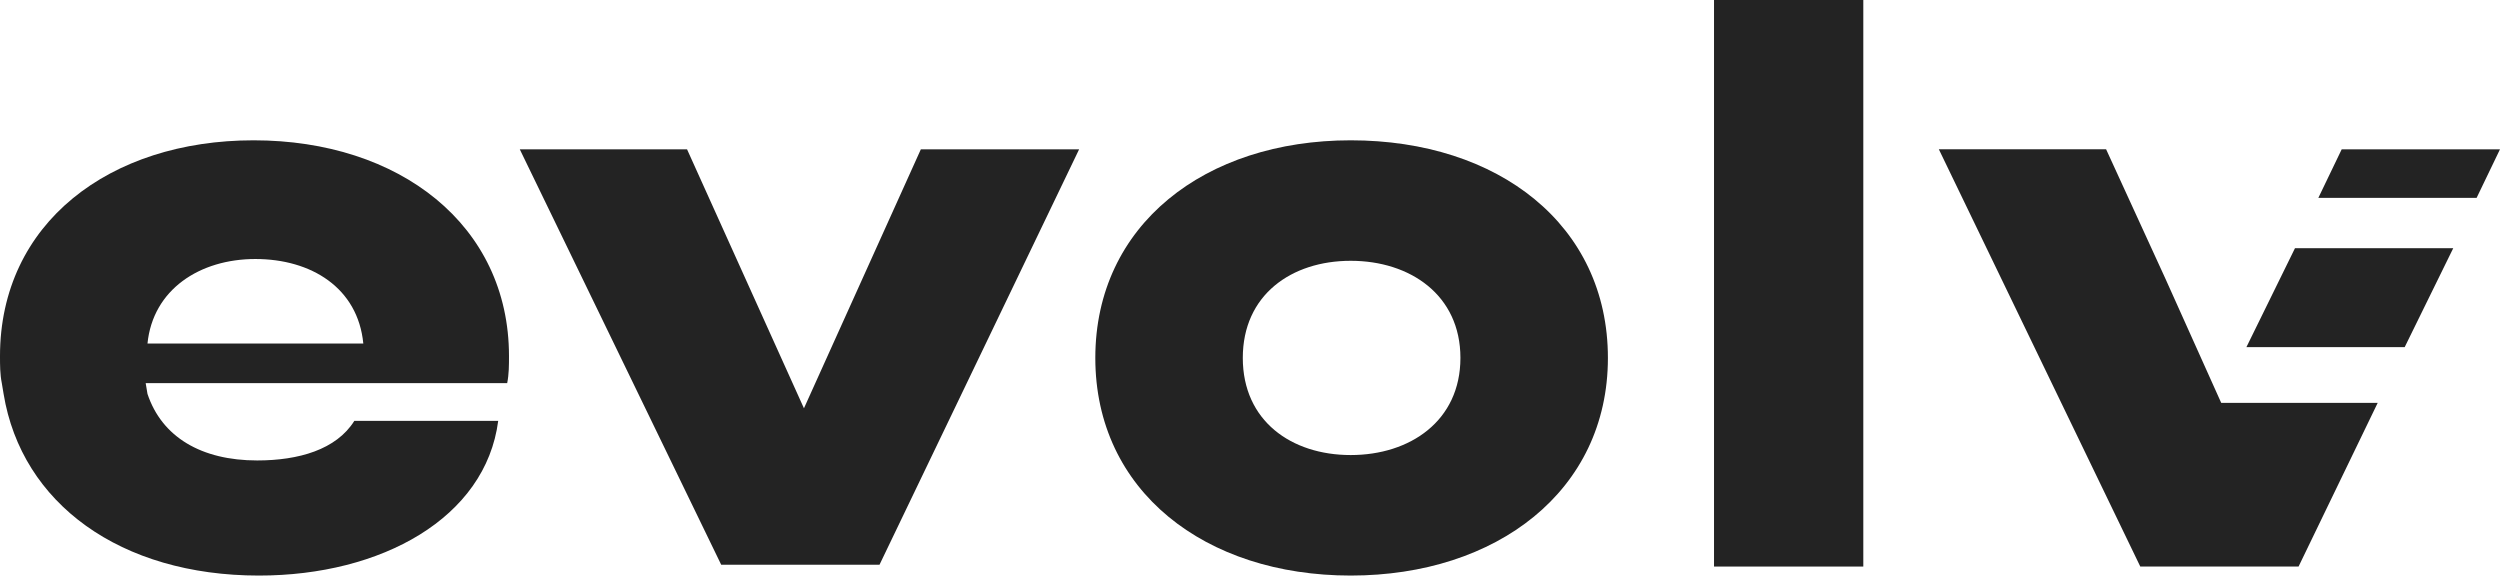 <?xml version="1.0" encoding="UTF-8"?><svg id="Layer_1" xmlns="http://www.w3.org/2000/svg" viewBox="0 0 300 69.067"><defs><style>.cls-1{fill:#232323;stroke-width:0px;}</style></defs><path class="cls-1" d="M223.597,0h-17.914v67.986h17.914V0Z"/><path class="cls-1" d="M162.086,54.606c-7.122,0-12.95-4.101-12.95-11.655s5.827-11.655,12.95-11.655,13.165,4.101,13.165,11.655-6.043,11.655-13.165,11.655ZM162.086,16.837c-17.482,0-30.648,10.144-30.648,26.115s13.166,26.115,30.648,26.115,30.863-10.144,30.863-26.115-13.165-26.115-30.863-26.115Z"/><path class="cls-1" d="M61.079,42.736c0-15.755-13.165-25.899-30.647-25.899C13.165,16.837,0,26.765,0,42.736c0,1.079,0,2.158.216,3.237l.216,1.295c2.158,13.165,14.029,21.799,30.647,21.799,14.676,0,27.194-6.907,28.705-18.561h-17.266c-2.158,3.453-6.691,4.748-11.655,4.748-6.691,0-11.439-2.806-13.165-7.986l-.216-1.295h43.381c.216-1.079.216-2.158.216-3.237h0ZM17.698,41.225c.647-6.475,6.259-10.144,12.949-10.144s12.302,3.453,12.95,10.144h-25.899Z"/><path class="cls-1" d="M96.474,48.995l-14.029-31.079h-20.072l24.173,49.856h18.993l23.957-49.856h-18.993l-14.029,31.079Z"/><path class="cls-1" d="M281.005,17.916l-2.803,5.827h18.992l2.806-5.827h-18.995Z"/><path class="cls-1" d="M269.568,41.657h18.994l5.826-11.87h-18.992l-5.828,11.87Z"/><path class="cls-1" d="M259.856,33.455l-7.122-15.54h-20.072l24.173,50.072h18.992l9.496-19.64h-18.776l-6.691-14.892Z"/></svg>